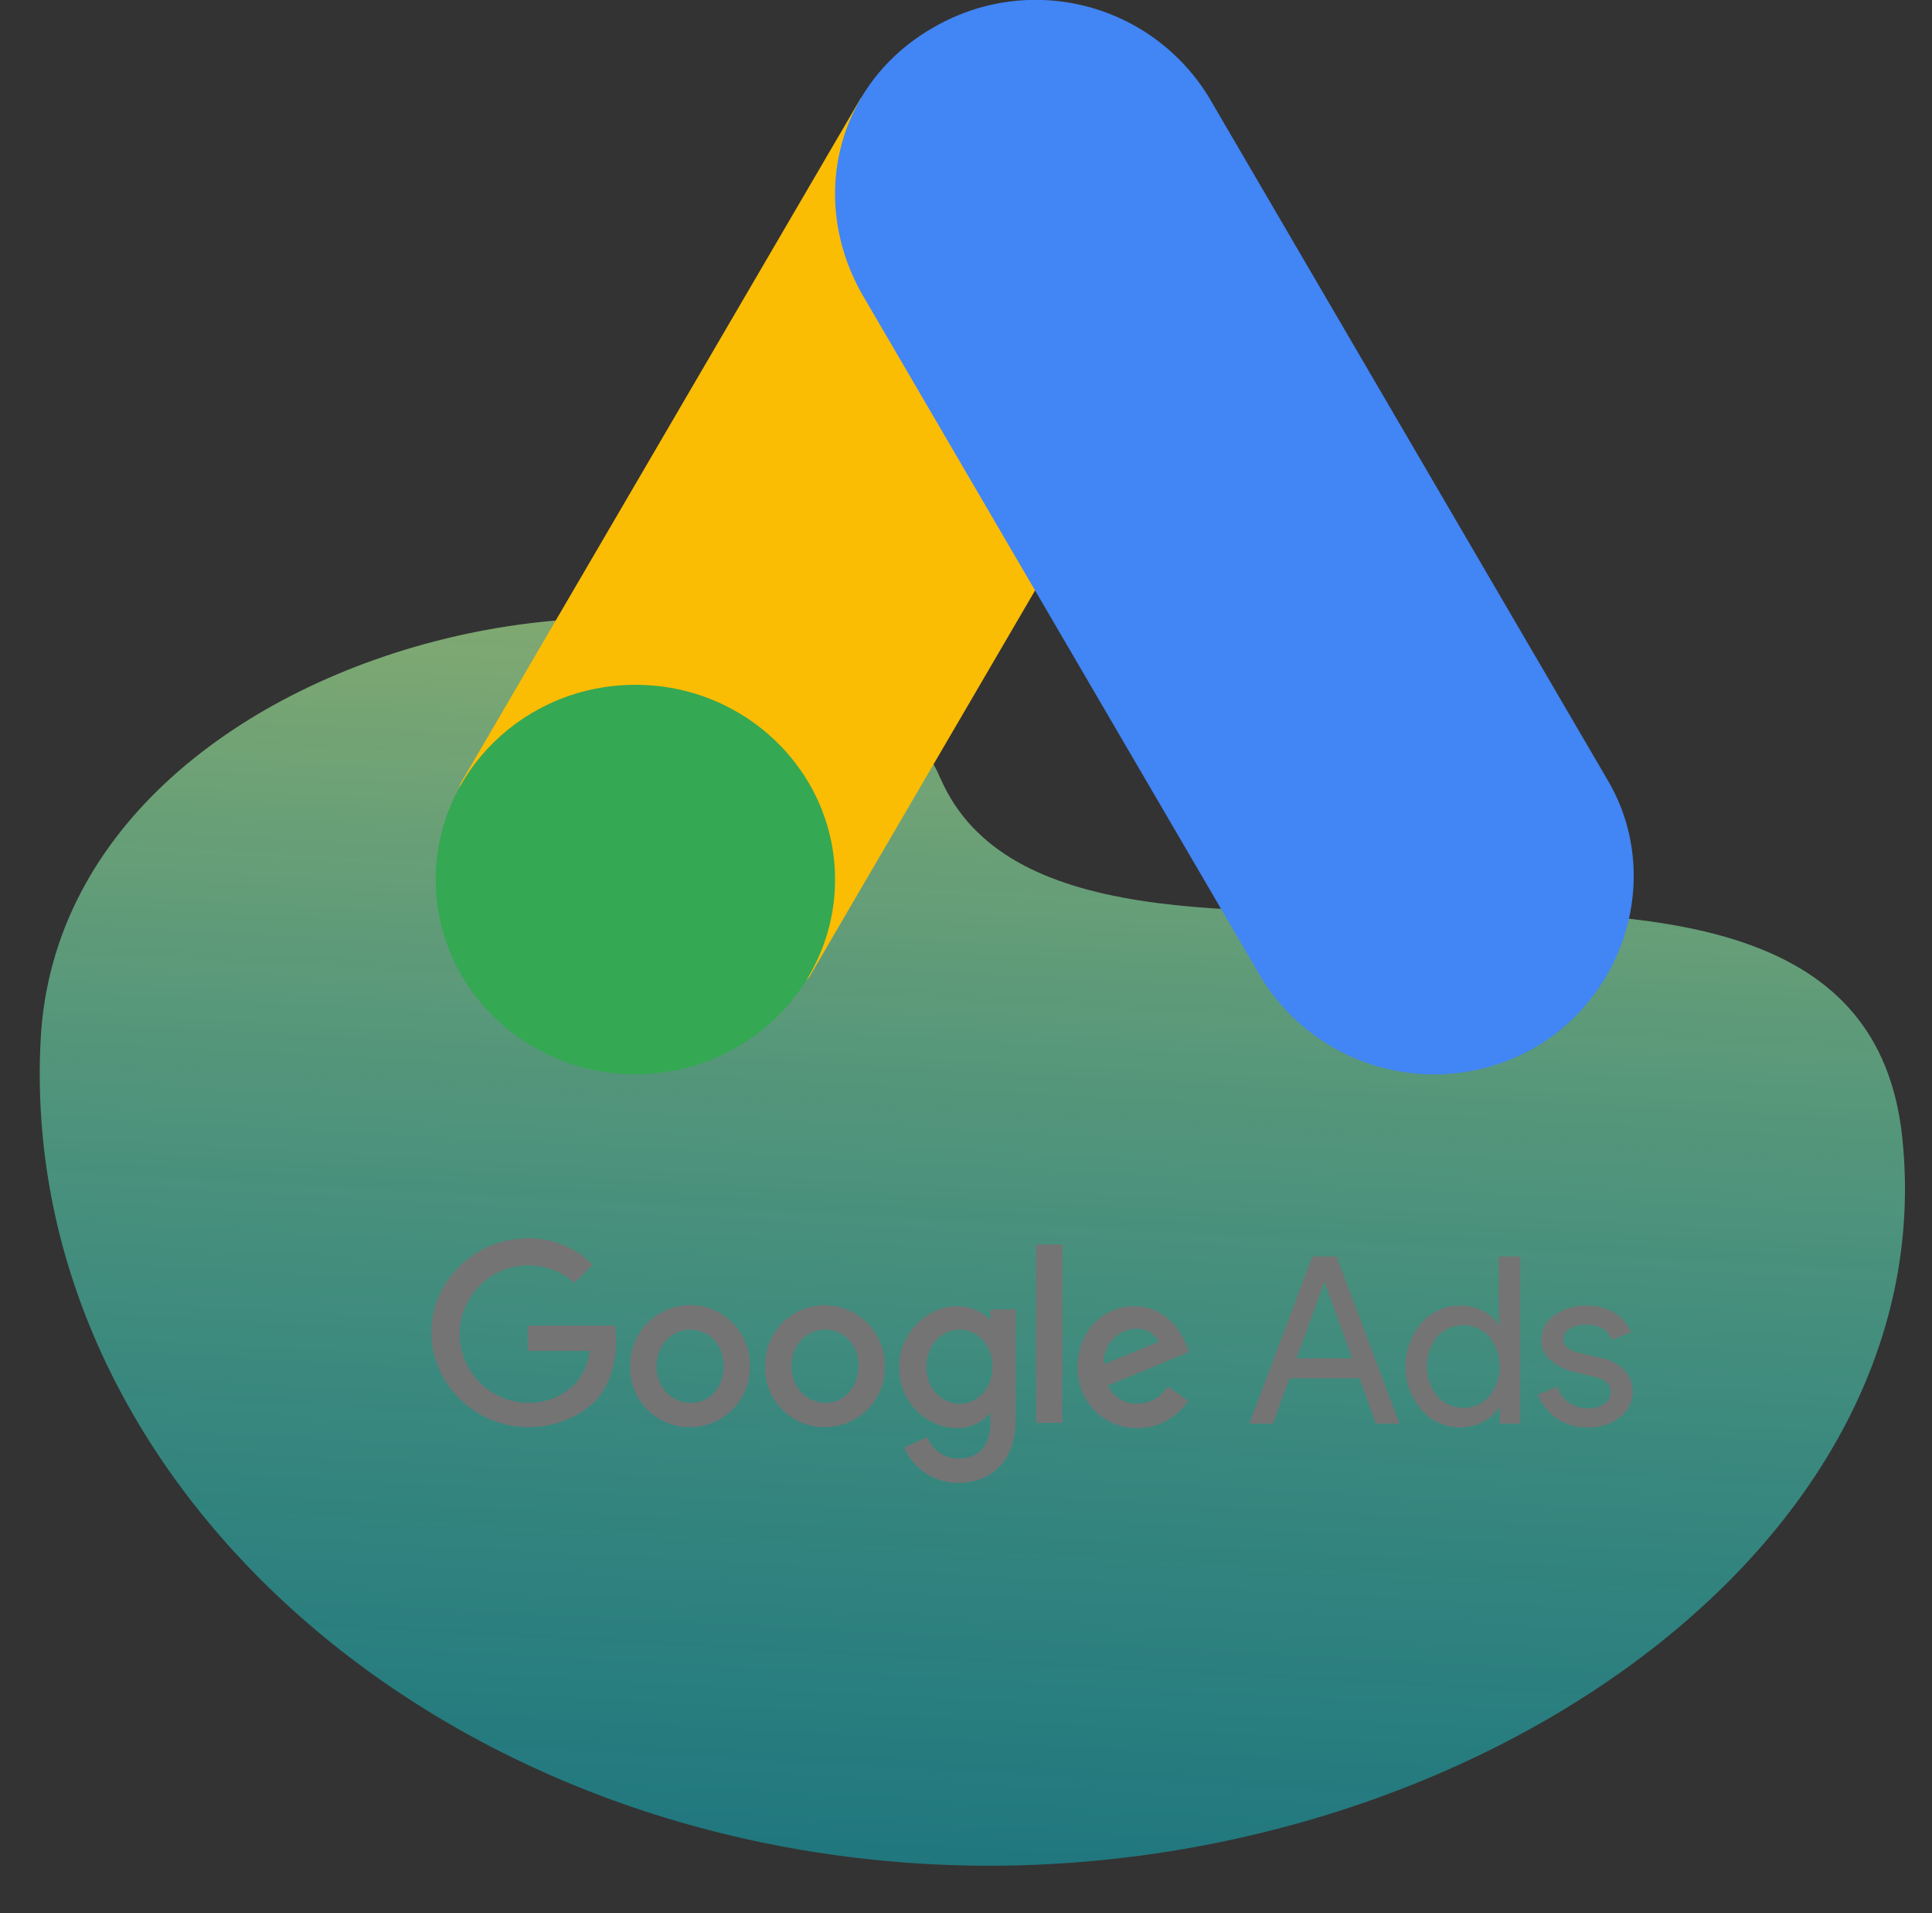 <svg xmlns="http://www.w3.org/2000/svg" viewBox="0 0 431.546 427.301">
  <rect x="0" y="0" width="431.546" height="427.301" fill="#333333" stroke="none"/>
  <defs>
    <linearGradient id="a" x1=".5" x2=".5" y2="1" gradientUnits="objectBoundingBox">
      <stop offset="0" stop-color="#ceff92"/>
      <stop offset="1" stop-color="#00edff" stop-opacity=".6"/>
    </linearGradient>
  </defs>
  <g data-name="Grupo 36402">
    <path fill="url(#a)" d="M197.688,32.161c32.387,64.512,203.881-24.536,218.7,68.733S323.179,274.381,208.2,274.381,0,196.708,0,100.894,165.3-32.351,197.688,32.161Z" data-name="Trazado 70641" opacity=".61" transform="rotate(3 -2502.413 339.91)"/>
    <g data-name="Grupo 36401">
      <g data-name="Grupo 36400">
        <g transform="translate(97.333)">
          <path fill="#fbbc04" d="M915.642,931.367l88.846-152.1c11.284,6.643,68.187,38.135,77.368,44.123L993.02,975.49C983.313,988.325,903.343,950.845,915.642,931.367Z" transform="translate(-909.497 -757.428)"/>
          <path fill="#4285f4" d="M1831.128,760.42l-88.837-152.1a45.311,45.311,0,0,0-61.138-15.963c-21.969,12.207-28.659,38.5-16.239,60.1l88.837,152.1a45.311,45.311,0,0,0,61.138,15.963c21.019-12.207,28.659-39.436,16.24-60.086Z" transform="translate(-1569.526 -586.48)"/>
          <ellipse cx="44.594" cy="43.487" fill="#34a853" rx="44.594" ry="43.487" transform="translate(0 152.939)"/>
        </g>
        <path fill="#747474" fill-rule="evenodd" d="M2475.353,3100.663l14.073-37.32h5.421l14.073,37.32H2503.6l-3.6-10.112h-15.689l-3.649,10.112Zm10.581-14.594h12.405l-6.1-16.836h-.208Zm36.434,15.428a11.236,11.236,0,0,1-8.548-3.909,14.866,14.866,0,0,1,0-19.39,11.236,11.236,0,0,1,8.548-3.909,10.861,10.861,0,0,1,5.24,1.251,8.852,8.852,0,0,1,3.465,3.127h.208l-.208-3.544v-11.78h4.8v37.32h-4.587v-3.544h-.208a8.842,8.842,0,0,1-3.467,3.127,10.856,10.856,0,0,1-5.237,1.251Zm.782-4.378a7.642,7.642,0,0,0,5.76-2.5,10.721,10.721,0,0,0,0-13.448,7.825,7.825,0,0,0-11.494.025,10.554,10.554,0,0,0,0,13.4A7.635,7.635,0,0,0,2523.15,3097.119Zm27.781,4.378a11.473,11.473,0,0,1-7.061-2.085,12.34,12.34,0,0,1-4.093-5.212l4.274-1.772q2.033,4.793,6.933,4.8a6.321,6.321,0,0,0,3.673-.99,3.038,3.038,0,0,0,1.435-2.606q0-2.5-3.492-3.388l-5.16-1.251a12.292,12.292,0,0,1-4.639-2.373,5.716,5.716,0,0,1-2.189-4.716,6.445,6.445,0,0,1,3-5.5,12.04,12.04,0,0,1,7.114-2.11,11.859,11.859,0,0,1,6.046,1.537,8.657,8.657,0,0,1,3.8,4.406l-4.17,1.72q-1.407-3.389-5.838-3.388a6.8,6.8,0,0,0-3.6.886,2.7,2.7,0,0,0-1.459,2.4q0,2.189,3.388,2.971l5.056,1.2a9.542,9.542,0,0,1,5.317,2.867,6.915,6.915,0,0,1,1.72,4.587,7.105,7.105,0,0,1-2.815,5.733,11.1,11.1,0,0,1-7.245,2.293Z" transform="translate(-2196.303 -2782.723)"/>
        <path fill="#747474" d="M884.277,3069.61c-11.558,0-21.529-9.518-21.529-21.076s9.745-21.076,21.529-21.076a19.9,19.9,0,0,1,14.5,5.892l-4.079,4.079a15.342,15.342,0,1,0-10.425,26.741,14.185,14.185,0,0,0,10.651-4.306,12.686,12.686,0,0,0,3.173-7.252H884.277v-5.666h19.49a18.322,18.322,0,0,1,.227,3.626c0,4.306-1.133,9.745-4.986,13.6a21.387,21.387,0,0,1-14.73,5.439Zm49.63-13.6a13.3,13.3,0,0,1-13.371,13.6,13.168,13.168,0,0,1-13.371-13.6,13.373,13.373,0,1,1,26.741,0Zm-5.892,0c0-4.986-3.4-8.158-7.478-8.158s-7.479,3.4-7.479,8.158,3.4,8.158,7.479,8.158C924.616,3064.4,928.015,3061,928.015,3056.012Zm36.033,0a13.3,13.3,0,0,1-13.371,13.6,13.168,13.168,0,0,1-13.371-13.6,13.3,13.3,0,0,1,13.371-13.6A13.445,13.445,0,0,1,964.048,3056.012Zm-5.892,0c0-4.986-3.4-8.158-7.478-8.158s-7.479,3.4-7.479,8.158,3.4,8.158,7.479,8.158C954.53,3064.4,958.156,3061,958.156,3056.012Zm35.126-12.691V3067.8c0,9.971-5.892,14.277-12.917,14.277a13,13,0,0,1-12.011-7.932l5.212-2.266a7.322,7.322,0,0,0,6.8,4.759c4.532,0,7.252-2.719,7.252-7.932v-2.04h-.227a9.508,9.508,0,0,1-7.252,3.173c-6.8,0-12.918-5.892-12.918-13.6s6.346-13.6,12.918-13.6a9.8,9.8,0,0,1,7.252,2.946h.227v-2.266Zm-5.212,12.917c0-4.759-3.173-8.385-7.252-8.385s-7.479,3.4-7.479,8.385c0,4.759,3.4,8.158,7.479,8.158S988.07,3060.772,988.07,3056.239Zm15.637-27.421V3068.7h-5.892v-39.885Zm23.569,31.727,4.532,3.173a13.413,13.413,0,0,1-11.331,6.119c-7.705,0-13.371-5.892-13.371-13.6,0-8.158,5.666-13.6,12.691-13.6s10.425,5.666,11.558,8.612l.68,1.586-18.13,7.479a6.927,6.927,0,0,0,6.572,4.079,8.2,8.2,0,0,0,6.8-3.853ZM1013,3055.559l12.238-4.986a5.529,5.529,0,0,0-4.986-2.946,7.467,7.467,0,0,0-7.252,7.932Z" transform="translate(-766.4 -2750.904)"/>
      </g>
    </g>
  </g>
</svg>
